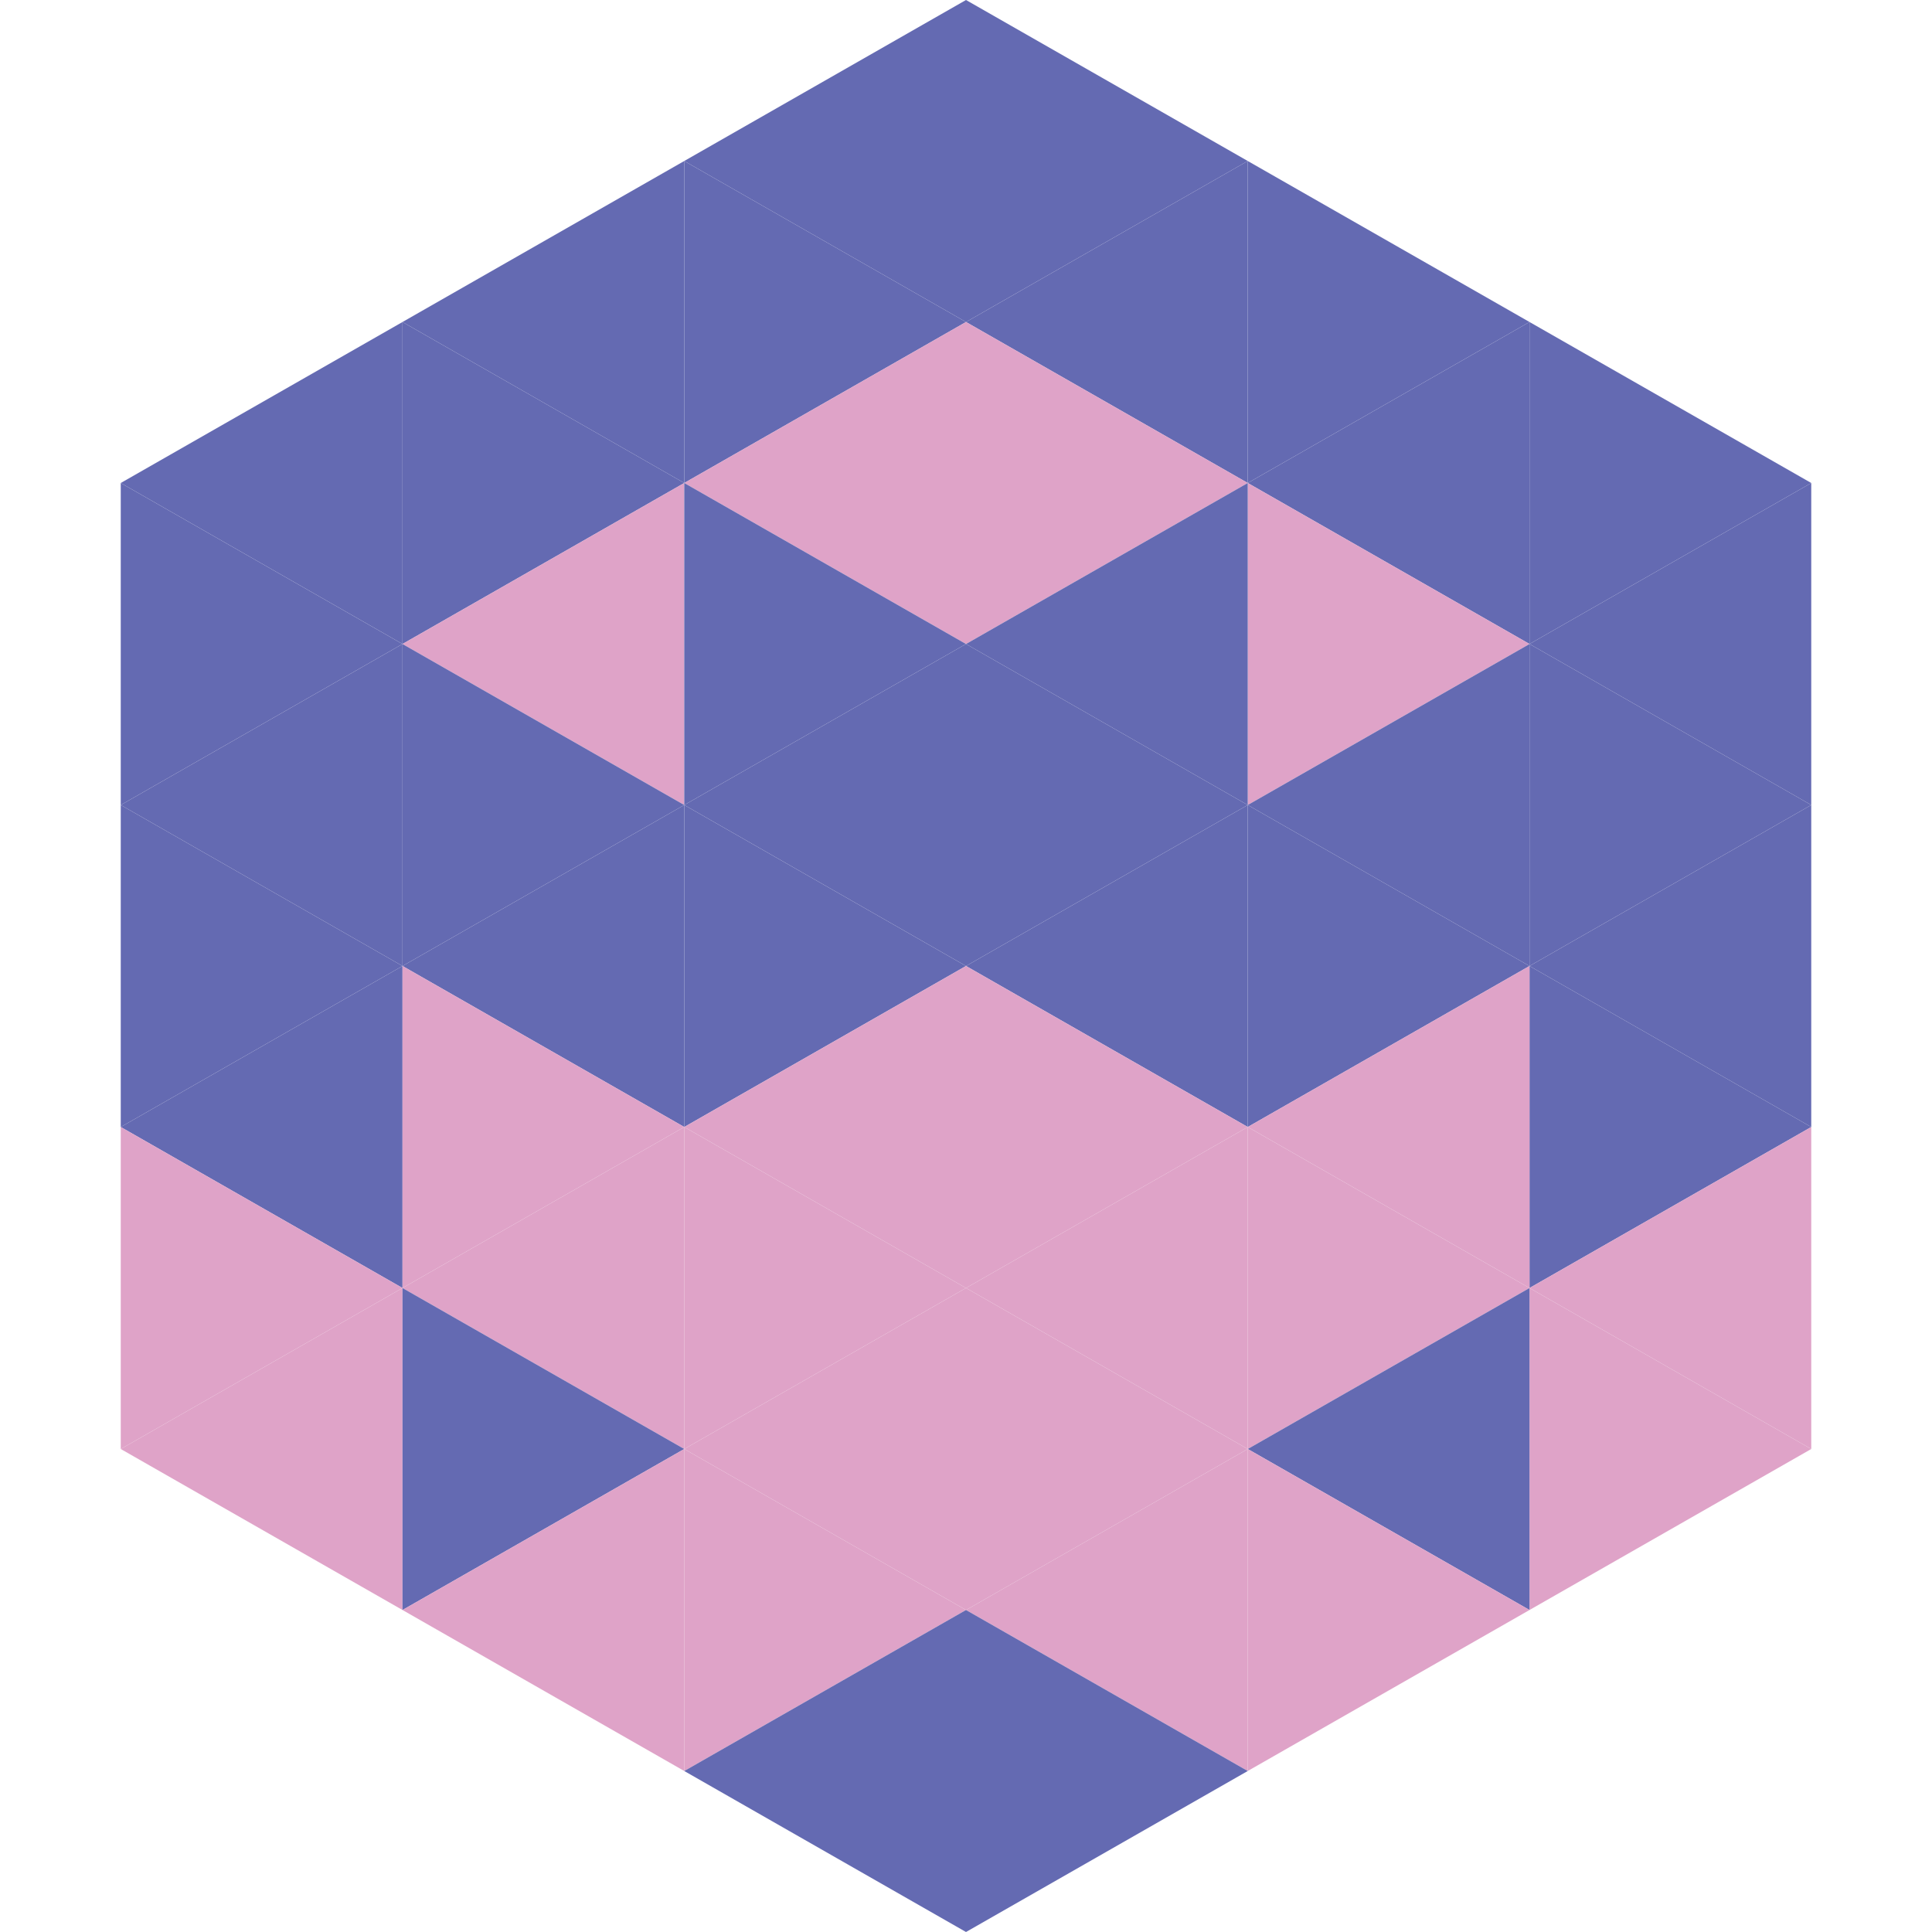 <?xml version="1.0"?>
<!-- Generated by SVGo -->
<svg width="240" height="240"
     xmlns="http://www.w3.org/2000/svg"
     xmlns:xlink="http://www.w3.org/1999/xlink">
<polygon points="50,40 15,60 50,80" style="fill:rgb(100,106,178)" />
<polygon points="190,40 225,60 190,80" style="fill:rgb(100,106,178)" />
<polygon points="15,60 50,80 15,100" style="fill:rgb(100,106,178)" />
<polygon points="225,60 190,80 225,100" style="fill:rgb(100,106,178)" />
<polygon points="50,80 15,100 50,120" style="fill:rgb(100,106,178)" />
<polygon points="190,80 225,100 190,120" style="fill:rgb(100,106,178)" />
<polygon points="15,100 50,120 15,140" style="fill:rgb(100,106,178)" />
<polygon points="225,100 190,120 225,140" style="fill:rgb(100,106,178)" />
<polygon points="50,120 15,140 50,160" style="fill:rgb(100,106,178)" />
<polygon points="190,120 225,140 190,160" style="fill:rgb(100,106,178)" />
<polygon points="15,140 50,160 15,180" style="fill:rgb(223,163,200)" />
<polygon points="225,140 190,160 225,180" style="fill:rgb(223,163,200)" />
<polygon points="50,160 15,180 50,200" style="fill:rgb(223,163,200)" />
<polygon points="190,160 225,180 190,200" style="fill:rgb(223,163,200)" />
<polygon points="15,180 50,200 15,220" style="fill:rgb(255,255,255); fill-opacity:0" />
<polygon points="225,180 190,200 225,220" style="fill:rgb(255,255,255); fill-opacity:0" />
<polygon points="50,0 85,20 50,40" style="fill:rgb(255,255,255); fill-opacity:0" />
<polygon points="190,0 155,20 190,40" style="fill:rgb(255,255,255); fill-opacity:0" />
<polygon points="85,20 50,40 85,60" style="fill:rgb(100,106,178)" />
<polygon points="155,20 190,40 155,60" style="fill:rgb(100,106,178)" />
<polygon points="50,40 85,60 50,80" style="fill:rgb(100,106,178)" />
<polygon points="190,40 155,60 190,80" style="fill:rgb(100,106,178)" />
<polygon points="85,60 50,80 85,100" style="fill:rgb(223,163,200)" />
<polygon points="155,60 190,80 155,100" style="fill:rgb(223,163,200)" />
<polygon points="50,80 85,100 50,120" style="fill:rgb(100,106,178)" />
<polygon points="190,80 155,100 190,120" style="fill:rgb(100,106,178)" />
<polygon points="85,100 50,120 85,140" style="fill:rgb(100,106,178)" />
<polygon points="155,100 190,120 155,140" style="fill:rgb(100,106,178)" />
<polygon points="50,120 85,140 50,160" style="fill:rgb(223,163,200)" />
<polygon points="190,120 155,140 190,160" style="fill:rgb(223,163,200)" />
<polygon points="85,140 50,160 85,180" style="fill:rgb(223,163,200)" />
<polygon points="155,140 190,160 155,180" style="fill:rgb(223,163,200)" />
<polygon points="50,160 85,180 50,200" style="fill:rgb(100,106,178)" />
<polygon points="190,160 155,180 190,200" style="fill:rgb(100,106,178)" />
<polygon points="85,180 50,200 85,220" style="fill:rgb(223,163,200)" />
<polygon points="155,180 190,200 155,220" style="fill:rgb(223,163,200)" />
<polygon points="120,0 85,20 120,40" style="fill:rgb(100,106,178)" />
<polygon points="120,0 155,20 120,40" style="fill:rgb(100,106,178)" />
<polygon points="85,20 120,40 85,60" style="fill:rgb(100,106,178)" />
<polygon points="155,20 120,40 155,60" style="fill:rgb(100,106,178)" />
<polygon points="120,40 85,60 120,80" style="fill:rgb(223,163,200)" />
<polygon points="120,40 155,60 120,80" style="fill:rgb(223,163,200)" />
<polygon points="85,60 120,80 85,100" style="fill:rgb(100,106,178)" />
<polygon points="155,60 120,80 155,100" style="fill:rgb(100,106,178)" />
<polygon points="120,80 85,100 120,120" style="fill:rgb(100,106,178)" />
<polygon points="120,80 155,100 120,120" style="fill:rgb(100,106,178)" />
<polygon points="85,100 120,120 85,140" style="fill:rgb(100,106,178)" />
<polygon points="155,100 120,120 155,140" style="fill:rgb(100,106,178)" />
<polygon points="120,120 85,140 120,160" style="fill:rgb(223,163,200)" />
<polygon points="120,120 155,140 120,160" style="fill:rgb(223,163,200)" />
<polygon points="85,140 120,160 85,180" style="fill:rgb(223,163,200)" />
<polygon points="155,140 120,160 155,180" style="fill:rgb(223,163,200)" />
<polygon points="120,160 85,180 120,200" style="fill:rgb(223,163,200)" />
<polygon points="120,160 155,180 120,200" style="fill:rgb(223,163,200)" />
<polygon points="85,180 120,200 85,220" style="fill:rgb(223,163,200)" />
<polygon points="155,180 120,200 155,220" style="fill:rgb(223,163,200)" />
<polygon points="120,200 85,220 120,240" style="fill:rgb(100,106,178)" />
<polygon points="120,200 155,220 120,240" style="fill:rgb(100,106,178)" />
<polygon points="85,220 120,240 85,260" style="fill:rgb(255,255,255); fill-opacity:0" />
<polygon points="155,220 120,240 155,260" style="fill:rgb(255,255,255); fill-opacity:0" />
</svg>
